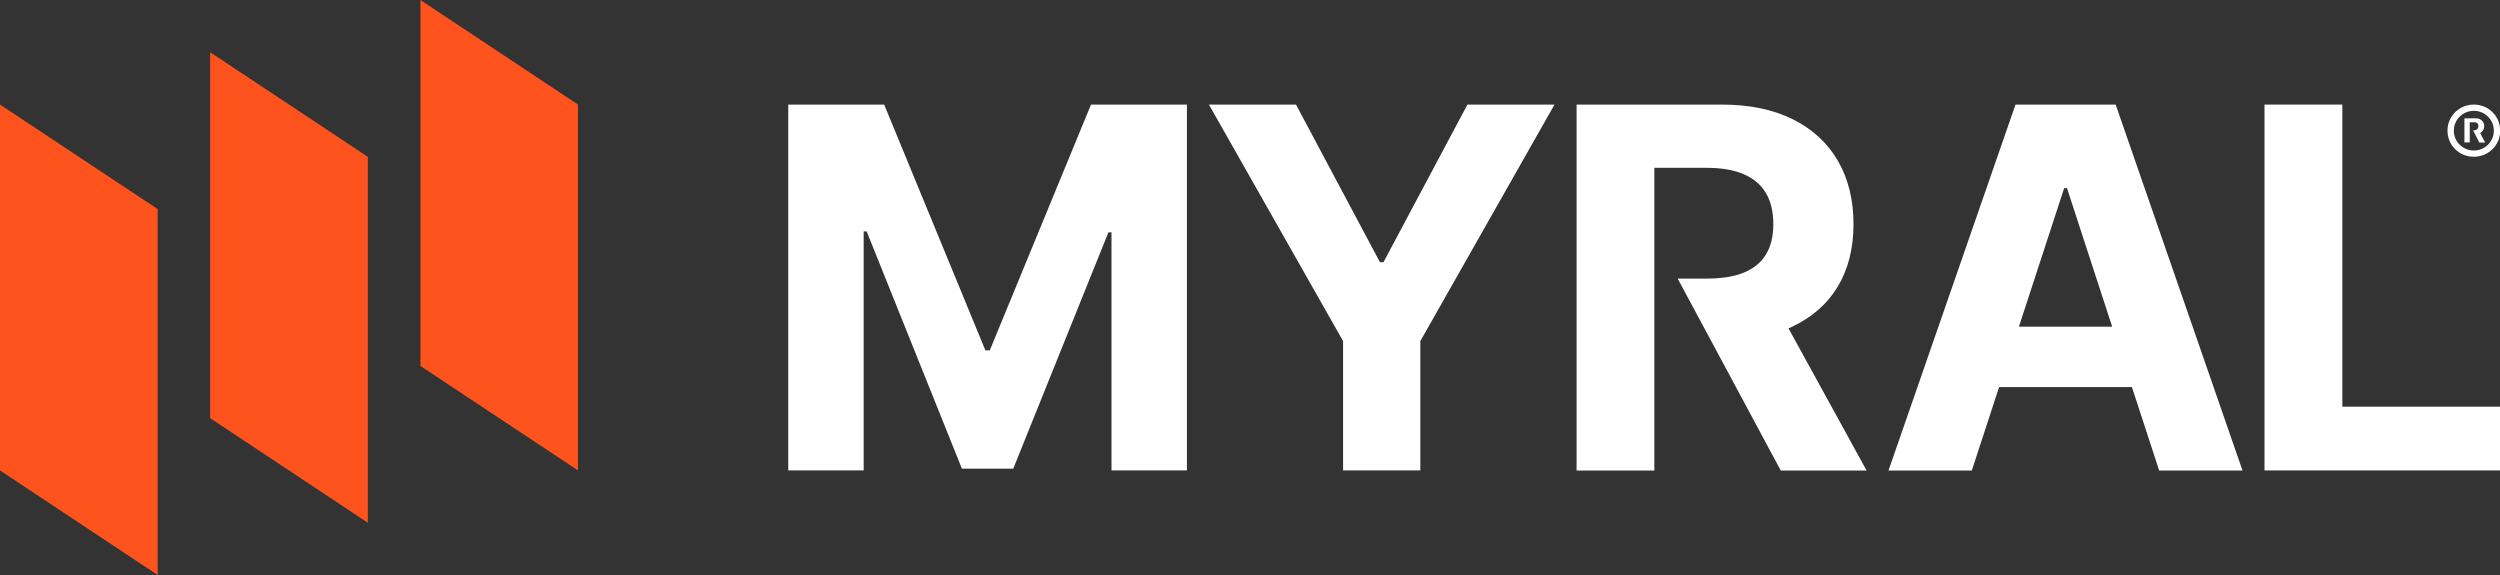 <?xml version="1.0" encoding="UTF-8"?><svg id="a" xmlns="http://www.w3.org/2000/svg" viewBox="0 0 300 69"><rect x="0" y="0" width="300" height="69" fill="#333333" stroke="none"/><polygon points="50.45 43.91 69.36 56.45 69.36 12.55 50.45 0 50.45 43.91" style="fill:#ff531e; stroke-width:0px;"/><polygon points="25.22 50.18 44.14 62.73 44.14 18.82 25.22 6.27 25.22 50.18" style="fill:#ff531e; stroke-width:0px;"/><polygon points="0 56.45 18.92 69 18.92 25.09 0 12.55 0 56.45" style="fill:#ff531e; stroke-width:0px;"/><polygon points="118.77 42.05 118.25 42.05 106.1 12.55 94.59 12.55 94.59 56.45 103.64 56.45 103.64 27.77 104 27.77 115.43 56.24 121.59 56.24 133.01 27.88 133.38 27.88 133.38 56.45 142.43 56.45 142.43 12.55 130.92 12.55 118.77 42.05" style="fill:#fff; stroke-width:0px;"/><polygon points="166.02 31.46 165.59 31.46 155.52 12.55 145.07 12.55 161.17 40.93 161.17 56.45 170.44 56.45 170.44 40.93 186.54 12.55 176.09 12.55 166.02 31.46" style="fill:#fff; stroke-width:0px;"/><path d="m215.03,39.22c2.39-1.12,4.22-2.72,5.49-4.81,1.26-2.09,1.9-4.6,1.9-7.51s-.62-5.43-1.86-7.58c-1.24-2.15-3.05-3.82-5.41-5-2.36-1.18-5.21-1.77-8.55-1.77h-17.41v43.91h9.33V20.14h6.29c1.8,0,3.29.26,4.47.78,1.19.52,2.07,1.28,2.65,2.28.58,1,.87,2.23.87,3.69s-.29,2.65-.87,3.62c-.58.97-1.46,1.7-2.64,2.19-1.18.49-2.66.73-4.44.73h-3.53l4.01,7.46,8.36,15.57h10.3l-9.37-17.06c.14-.06.28-.11.41-.18Z" style="fill:#fff; stroke-width:0px;"/><polygon points="281.08 12.55 271.74 12.55 271.74 56.45 300 56.45 300 48.8 281.08 48.8 281.08 12.55" style="fill:#fff; stroke-width:0px;"/><path d="m294.62,17.9c.29.29.62.51,1.01.67.38.16.79.24,1.23.24s.84-.08,1.23-.24c.38-.16.72-.39,1.01-.67.29-.29.51-.62.68-1,.16-.38.24-.79.24-1.22s-.08-.84-.24-1.22c-.16-.38-.39-.71-.68-1-.29-.29-.62-.51-1.01-.67-.38-.16-.79-.24-1.23-.24s-.84.08-1.23.24c-.38.16-.72.39-1.01.67-.29.29-.51.62-.68,1-.16.38-.24.79-.24,1.22s.08.84.24,1.22c.16.38.39.71.68,1Zm.16-3.42c.22-.36.5-.65.87-.86.36-.21.76-.32,1.21-.32s.84.11,1.21.32c.36.21.65.5.87.86.22.36.32.76.32,1.2s-.11.84-.32,1.2c-.22.36-.5.65-.87.86-.36.21-.76.32-1.21.32s-.84-.11-1.21-.32c-.36-.21-.65-.5-.87-.86-.22-.36-.32-.76-.32-1.2s.11-.84.32-1.2Z" style="fill:#fff; stroke-width:0px;"/><path d="m296.77,15.65l.75,1.45h.7l-.6-1.13c.12-.07.24-.17.33-.3.1-.15.15-.33.15-.54s-.05-.38-.15-.52c-.1-.14-.22-.24-.36-.31-.14-.07-.27-.1-.39-.1h-1.47v2.89h.64v-2.42h.61c.08,0,.16.03.27.09.1.06.15.18.15.36s-.05.3-.15.39c-.1.09-.2.13-.28.13h-.2Z" style="fill:#fff; stroke-width:0px;"/><path d="m241.86,12.55l-15.24,43.91h10l3.27-10.01h15.94l3.27,10.01h10l-15.22-43.91h-12.03Zm.41,26.65l5.43-16.62h.34l5.42,16.62h-11.2Z" style="fill:#fff; stroke-width:0px;"/></svg>